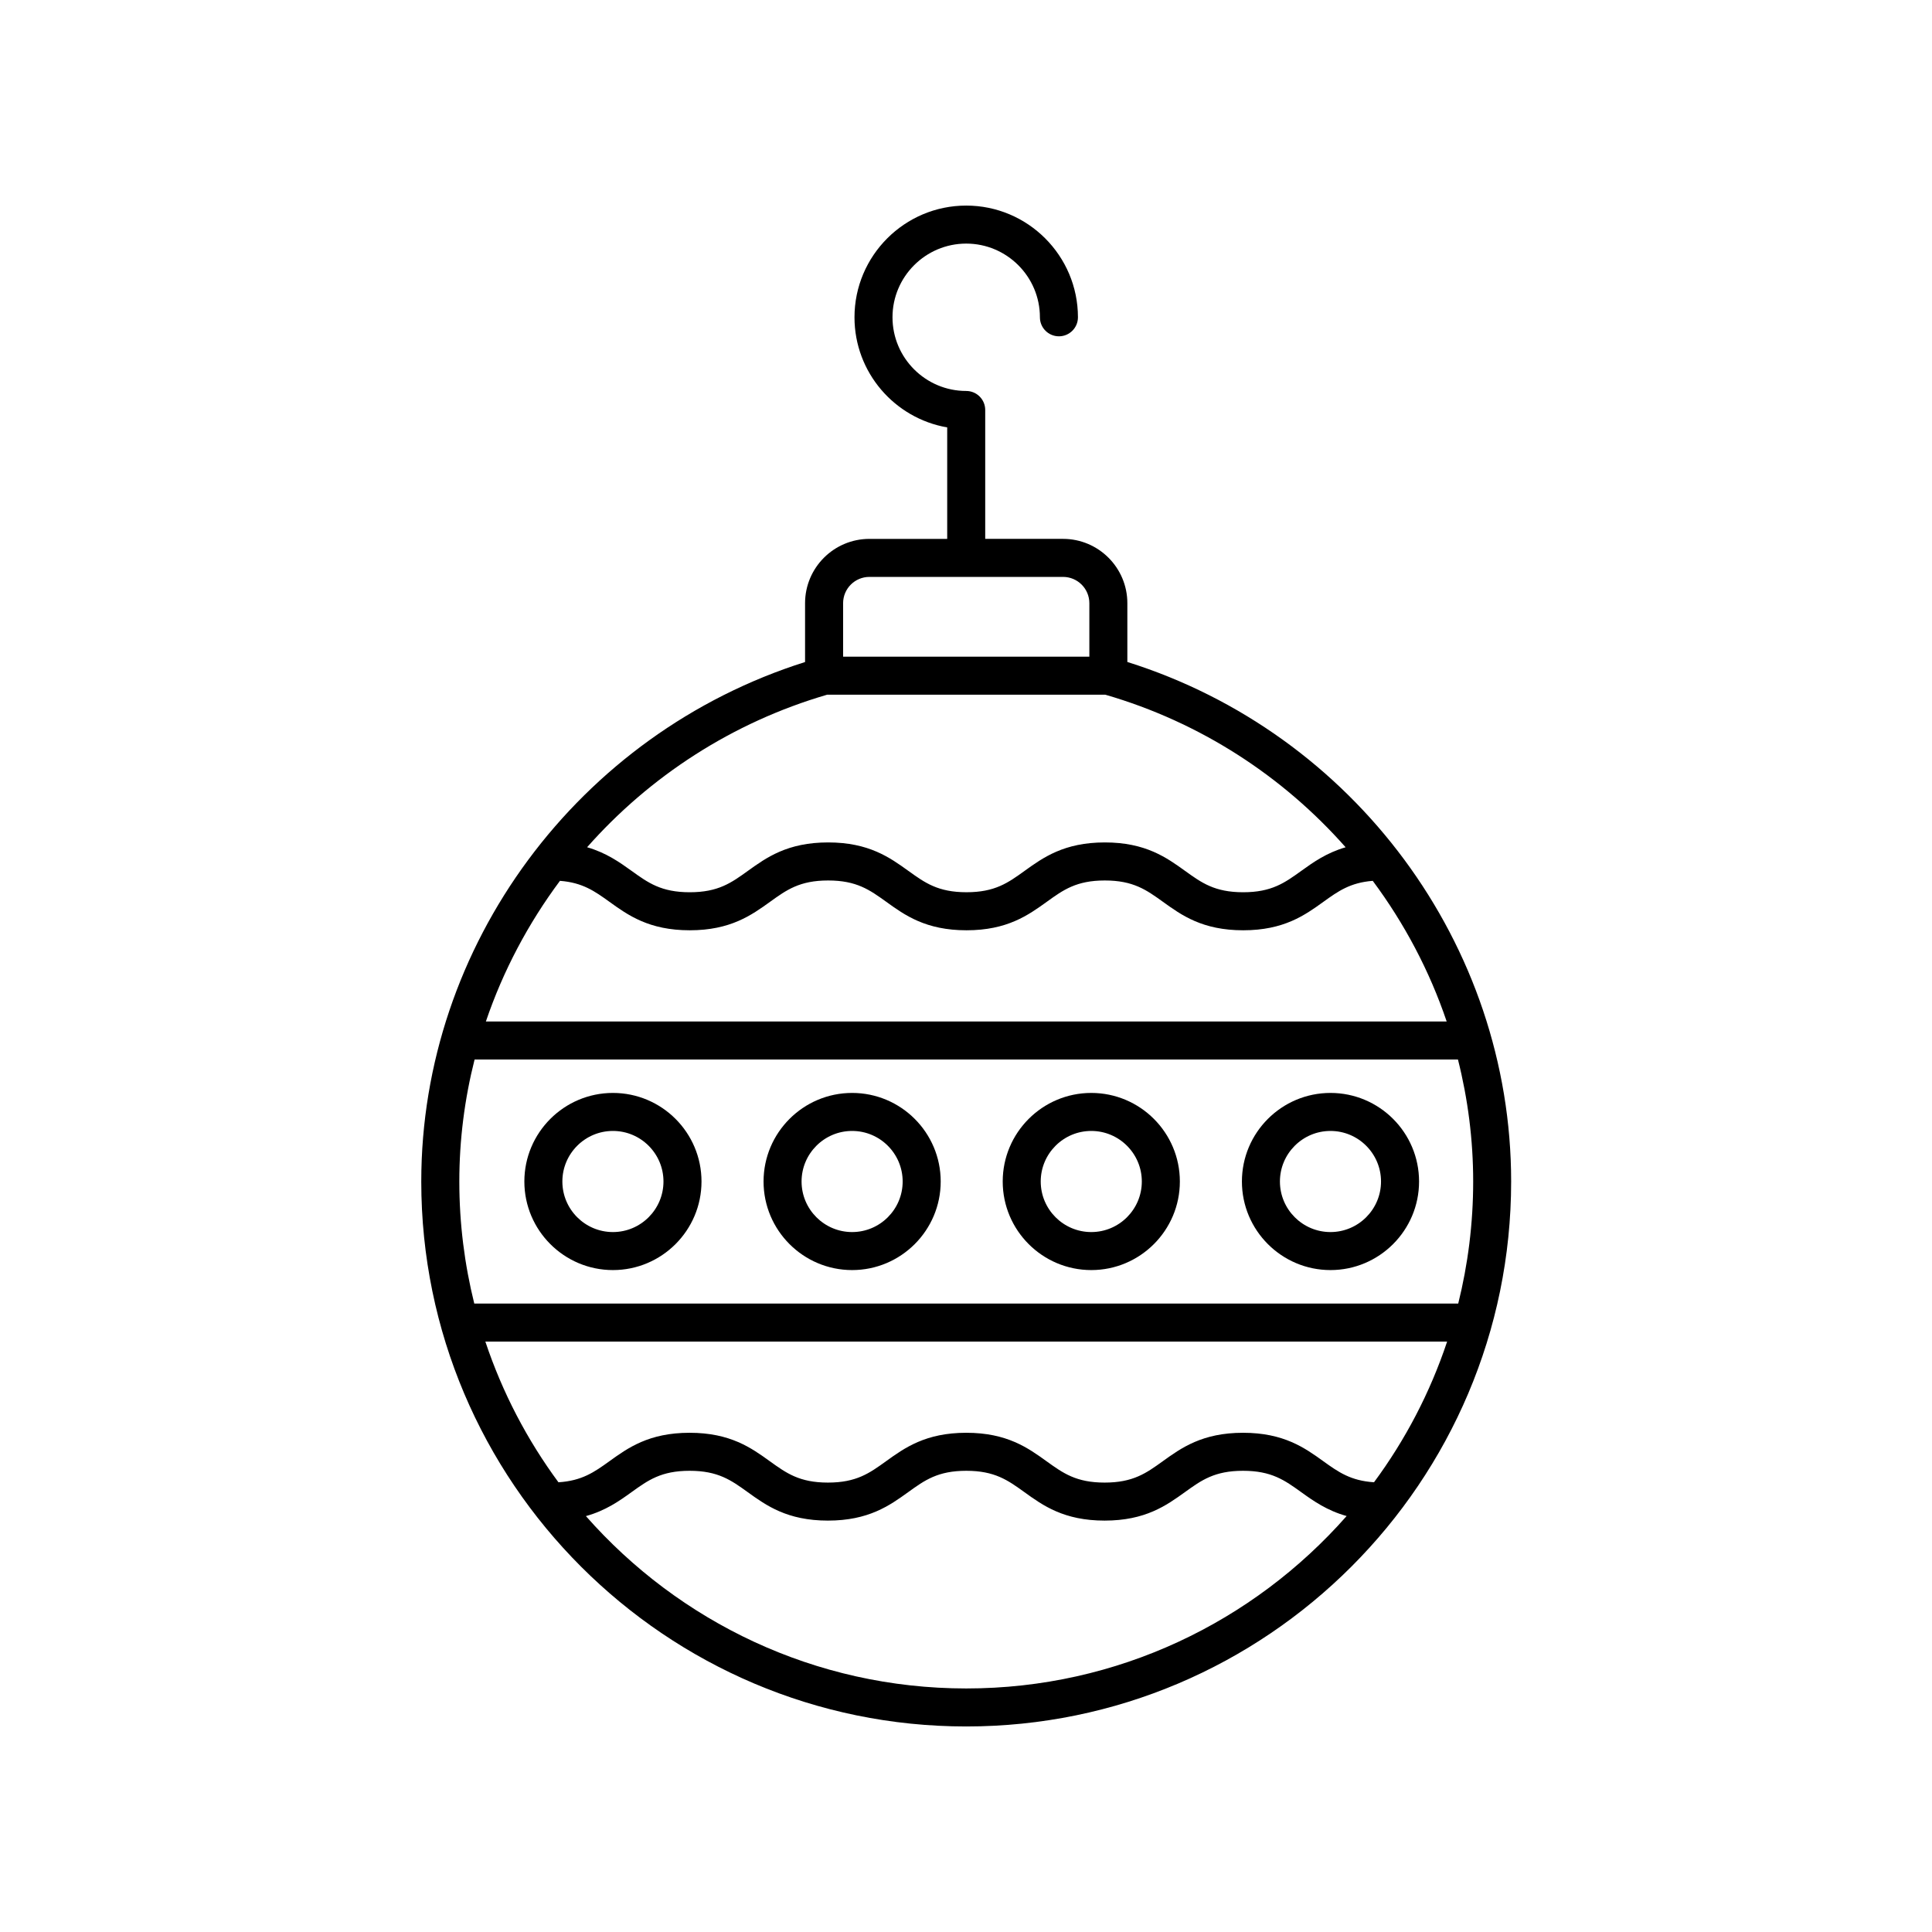 <?xml version="1.0" encoding="UTF-8"?>
<!-- Uploaded to: SVG Repo, www.svgrepo.com, Generator: SVG Repo Mixer Tools -->
<svg fill="#000000" width="800px" height="800px" version="1.1" viewBox="144 144 512 512" xmlns="http://www.w3.org/2000/svg">
 <g>
  <path d="m255.64 457.11c0 79.629 64.785 144.42 144.42 144.42 79.629 0 144.41-64.785 144.41-144.42 0-62.801-41.66-118.81-101.71-137.68v-15.582c0-9.398-7.644-17.043-17.047-17.043h-20.621v-34.156c0-2.785-2.254-5.039-5.039-5.039-10.77 0-19.531-8.758-19.531-19.527 0.004-10.766 8.766-19.527 19.535-19.527 10.77 0 19.531 8.762 19.531 19.531 0 2.785 2.254 5.039 5.039 5.039 2.781 0 5.039-2.254 5.039-5.039-0.004-16.324-13.285-29.605-29.609-29.605-16.328 0-29.609 13.285-29.609 29.609 0 14.609 10.633 26.773 24.57 29.176v29.543h-20.621c-9.398 0-17.047 7.644-17.047 17.043v15.59c-60.051 18.969-101.71 74.98-101.71 137.67zm177.05-139.08h-65.258v-14.18c0-3.844 3.125-6.965 6.969-6.965h51.32c3.844 0 6.969 3.125 6.969 6.965zm67.914 50.504c-5.043 1.465-8.562 3.957-11.77 6.273-4.383 3.152-7.844 5.648-15.379 5.648-7.539 0-11-2.496-15.383-5.648-4.918-3.543-10.488-7.555-21.277-7.555-10.793 0-16.363 4.012-21.277 7.547-4.383 3.16-7.848 5.652-15.391 5.652-7.539 0-11-2.496-15.383-5.648-4.914-3.539-10.484-7.551-21.273-7.551-10.793 0-16.367 4.012-21.285 7.547-4.387 3.16-7.852 5.656-15.398 5.656s-11.012-2.496-15.398-5.656c-3.215-2.312-6.746-4.809-11.801-6.273 16.586-18.762 38.422-33.07 63.605-40.422h73.734c25.219 7.316 47.082 21.633 63.676 40.43zm-227.98 131h254.88c-4.504 13.5-11.078 26.062-19.375 37.281-6.191-0.406-9.441-2.703-13.422-5.566-4.914-3.539-10.488-7.547-21.285-7.547-10.793 0-16.367 4.012-21.285 7.547-4.387 3.16-7.852 5.652-15.398 5.652-7.539 0-11-2.496-15.387-5.648-4.914-3.543-10.48-7.551-21.273-7.551-10.793 0-16.363 4.012-21.277 7.547-4.383 3.16-7.848 5.652-15.391 5.652-7.539 0-11-2.496-15.387-5.648-4.914-3.543-10.48-7.551-21.273-7.551-10.789 0-16.355 4.012-21.27 7.551-3.988 2.871-7.25 5.172-13.484 5.566-8.293-11.223-14.863-23.785-19.371-37.285zm-2.938-10.078c-2.57-10.363-3.961-21.191-3.961-32.34 0-11.066 1.406-21.91 4.047-32.34h260.6c2.633 10.43 4.035 21.27 4.035 32.34 0 11.148-1.387 21.977-3.961 32.34zm3.078-74.754c4.555-13.414 11.219-25.977 19.629-37.27 6 0.461 9.199 2.738 13.113 5.555 4.914 3.539 10.488 7.547 21.285 7.547 10.793 0 16.367-4.012 21.285-7.547 4.387-3.16 7.852-5.652 15.398-5.652 7.539 0 11 2.496 15.387 5.648 4.914 3.543 10.48 7.551 21.273 7.551s16.363-4.012 21.277-7.547c4.383-3.16 7.844-5.652 15.387-5.652 7.539 0 11 2.496 15.387 5.648 4.914 3.543 10.48 7.551 21.273 7.551 10.789 0 16.355-4.012 21.27-7.551 3.902-2.809 7.094-5.082 13.066-5.551 8.395 11.289 15.047 23.848 19.59 37.27zm26.504 131.08c5.223-1.449 8.832-3.996 12.109-6.359 4.383-3.152 7.844-5.648 15.379-5.648 7.539 0 11 2.496 15.383 5.648 4.914 3.543 10.484 7.551 21.273 7.551 10.793 0 16.363-4.012 21.277-7.547 4.383-3.16 7.848-5.652 15.391-5.652 7.539 0 11 2.496 15.383 5.648 4.914 3.543 10.484 7.551 21.273 7.551 10.793 0 16.367-4.012 21.285-7.547 4.387-3.16 7.852-5.652 15.398-5.652s11.012 2.496 15.398 5.652c3.266 2.352 6.863 4.887 12.055 6.34-24.637 27.984-60.684 45.691-100.81 45.691-40.113-0.004-76.156-17.703-100.79-45.676z"/>
  <path d="m473.12 457.11c0 12.945 10.527 23.473 23.473 23.473 12.941 0 23.473-10.527 23.473-23.473s-10.527-23.473-23.473-23.473-23.473 10.527-23.473 23.473zm10.074 0c0-7.387 6.012-13.398 13.395-13.398 7.387 0 13.395 6.012 13.395 13.398s-6.012 13.398-13.395 13.398c-7.383 0-13.395-6.012-13.395-13.398z"/>
  <path d="m409.73 457.11c0 12.945 10.527 23.473 23.473 23.473 12.941 0 23.473-10.527 23.473-23.473s-10.527-23.473-23.473-23.473c-12.945 0-23.473 10.527-23.473 23.473zm10.074 0c0-7.387 6.012-13.398 13.395-13.398 7.387 0 13.395 6.012 13.395 13.398s-6.012 13.398-13.395 13.398-13.395-6.012-13.395-13.398z"/>
  <path d="m346.35 457.11c0 12.945 10.527 23.473 23.473 23.473 12.941 0 23.473-10.527 23.473-23.473s-10.527-23.473-23.473-23.473c-12.945 0-23.473 10.527-23.473 23.473zm10.074 0c0-7.387 6.012-13.398 13.395-13.398 7.387 0 13.395 6.012 13.395 13.398s-6.012 13.398-13.395 13.398c-7.383 0-13.395-6.012-13.395-13.398z"/>
  <path d="m282.96 457.11c0 12.945 10.531 23.473 23.473 23.473 12.941 0 23.473-10.527 23.473-23.473s-10.527-23.473-23.473-23.473c-12.941 0-23.473 10.527-23.473 23.473zm10.074 0c0-7.387 6.012-13.398 13.398-13.398 7.387 0 13.395 6.012 13.395 13.398s-6.012 13.398-13.395 13.398c-7.387 0-13.398-6.012-13.398-13.398z"/>
 </g>
</svg>